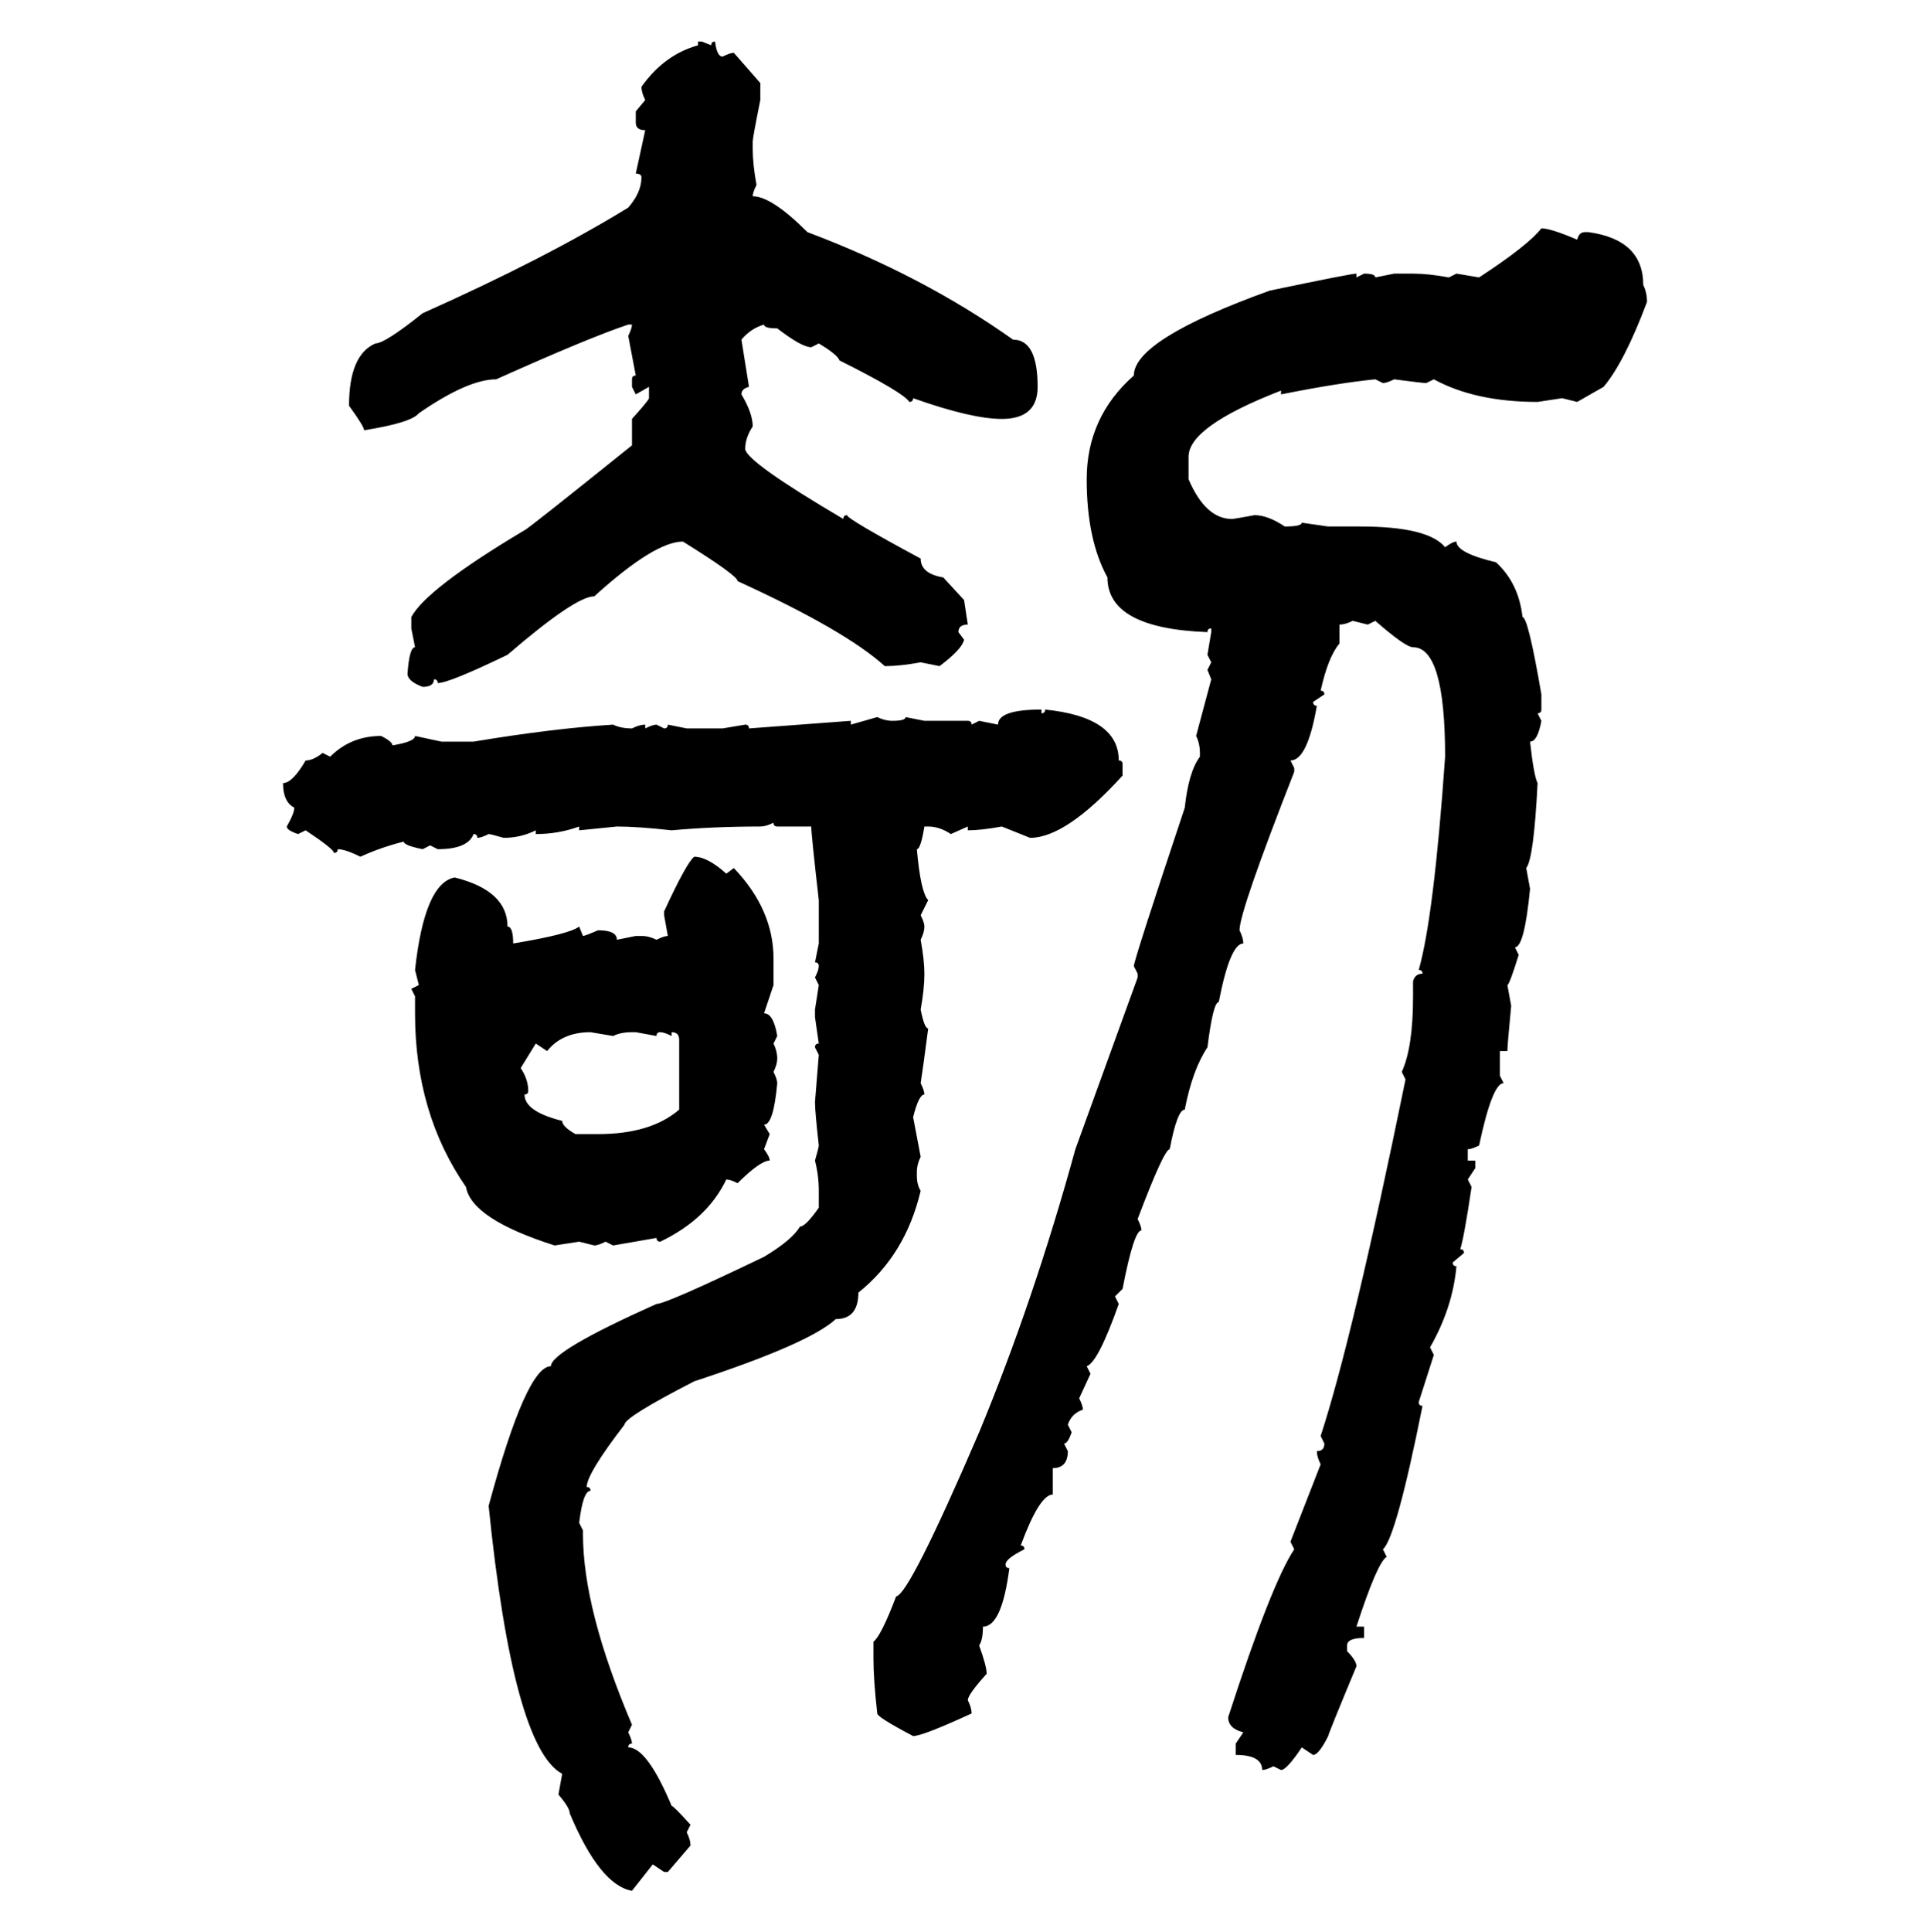 <svg xmlns="http://www.w3.org/2000/svg" xmlns:xlink="http://www.w3.org/1999/xlink" width="299.707" height="300"><path d="M108.40 7.03L108.40 6.45L108.98 6.45L110.45 7.03Q110.45 6.45 111.04 6.45L111.04 6.45Q111.33 8.79 112.21 8.79L112.21 8.79Q113.38 8.20 113.96 8.20L113.96 8.20L118.07 12.89L118.07 15.53Q116.89 21.39 116.89 21.97L116.89 21.97L116.89 23.14Q116.89 25.49 117.48 28.71L117.48 28.71Q116.89 29.88 116.89 30.47L116.89 30.47Q119.82 30.47 125.39 36.04L125.39 36.04Q143.26 42.77 157.32 52.73L157.32 52.73Q161.13 52.73 161.13 60.06L161.13 60.06Q161.13 65.04 155.57 65.04L155.57 65.04Q150.88 65.04 141.80 61.82L141.80 61.82Q141.80 62.40 141.21 62.40L141.21 62.40Q140.33 60.94 130.37 55.96L130.37 55.96Q130.08 55.08 127.15 53.32L127.15 53.32L125.98 53.91Q124.51 53.91 120.70 50.98L120.70 50.98Q118.65 50.98 118.65 50.39L118.65 50.39Q116.60 50.98 115.14 52.73L115.14 52.73L116.31 60.06Q115.14 60.35 115.14 61.23L115.14 61.23Q116.89 64.16 116.89 66.21L116.89 66.21Q115.72 67.97 115.72 69.73L115.72 69.73Q116.02 71.78 130.96 80.57L130.96 80.57Q130.96 79.98 131.54 79.98L131.54 79.98Q131.54 80.57 142.97 86.72L142.97 86.72Q142.97 89.06 146.48 89.65L146.48 89.65L149.71 93.16L150.29 96.97Q148.83 96.97 148.83 98.14L148.83 98.14L149.71 99.32Q149.41 100.78 145.90 103.42L145.90 103.42L142.97 102.83Q139.75 103.42 137.40 103.42L137.40 103.42Q131.25 97.85 114.55 90.23L114.55 90.23Q114.55 89.36 106.05 84.08L106.05 84.08Q101.66 84.08 92.29 92.58L92.29 92.58Q89.36 92.58 78.81 101.66L78.81 101.66Q69.73 106.05 67.97 106.05L67.97 106.05Q67.97 105.47 67.38 105.47L67.38 105.47Q67.38 106.64 65.63 106.64L65.63 106.64Q63.28 105.76 63.28 104.59L63.28 104.59Q63.57 100.49 64.45 100.49L64.45 100.49L63.87 97.56L63.87 95.80Q66.21 91.41 81.45 82.32L81.45 82.32Q81.74 82.32 98.14 69.14L98.14 69.14L98.14 65.04Q100.78 62.11 100.78 61.82L100.78 61.82L100.78 60.06L98.73 61.23L98.14 60.06L98.14 58.89Q98.14 58.30 98.73 58.30L98.73 58.30L97.56 52.15Q98.14 50.98 98.14 50.39L98.14 50.39L97.56 50.39Q91.41 52.44 77.05 58.89L77.05 58.89Q72.66 58.89 65.04 64.16L65.04 64.16Q63.87 65.63 56.54 66.80L56.54 66.80Q56.54 66.21 54.20 62.99L54.20 62.99Q54.20 55.08 58.30 53.32L58.30 53.32Q59.77 53.32 65.63 48.63L65.63 48.63Q84.67 40.14 97.56 32.23L97.56 32.23Q99.61 29.88 99.61 27.54L99.61 27.54Q99.61 26.95 98.73 26.95L98.73 26.95L100.20 20.21Q98.73 20.21 98.73 19.04L98.73 19.04L98.73 17.29L100.20 15.53Q99.61 14.36 99.61 13.48L99.61 13.48Q103.13 8.50 108.40 7.03L108.40 7.03ZM239.36 35.45L239.36 35.45Q240.82 35.45 244.92 37.21L244.92 37.21Q245.21 36.04 246.09 36.04L246.09 36.04L246.68 36.04Q255.18 37.21 255.18 44.24L255.18 44.24Q255.76 45.41 255.76 46.88L255.76 46.88Q252.25 56.25 249.02 60.06L249.02 60.06L244.92 62.40L242.58 61.82L238.77 62.40Q229.10 62.40 222.66 58.89L222.66 58.89L221.48 59.47Q220.90 59.47 216.50 58.89L216.50 58.89Q215.33 59.47 214.75 59.47L214.75 59.47L213.57 58.89Q207.71 59.47 198.93 61.23L198.93 61.23L198.93 60.64Q184.57 66.21 184.57 70.90L184.57 70.90L184.57 74.41Q187.21 80.57 191.31 80.57L191.31 80.57Q191.60 80.57 194.82 79.98L194.82 79.98Q196.88 79.98 199.51 81.74L199.51 81.74Q202.15 81.74 202.15 81.15L202.15 81.15L206.25 81.74L211.23 81.74Q221.78 81.74 224.41 84.96L224.41 84.96Q225.59 84.08 226.17 84.08L226.17 84.08Q226.17 85.84 232.32 87.30L232.32 87.30Q235.84 90.53 236.43 95.80L236.43 95.80Q237.30 95.80 239.36 107.81L239.36 107.81L239.36 110.16Q239.36 110.74 238.77 110.74L238.77 110.74L239.36 111.91Q238.77 115.14 237.60 115.14L237.60 115.14Q238.18 120.41 238.77 121.58L238.77 121.58Q238.18 133.30 237.01 134.77L237.01 134.77L237.60 137.99Q236.72 147.07 235.25 147.07L235.25 147.07L235.84 148.24Q234.38 152.93 234.08 152.93L234.08 152.93L234.67 156.15Q234.08 162.30 234.08 163.18L234.08 163.18L232.91 163.18L232.91 166.99L233.50 168.16Q231.74 168.16 229.69 177.83L229.69 177.83Q228.52 178.42 227.93 178.42L227.93 178.42L227.93 180.18L229.10 180.18L229.10 181.35L227.93 183.11L228.52 184.28Q227.34 192.19 226.76 193.95L226.76 193.95Q227.34 193.95 227.34 194.53L227.34 194.53L225.59 196.00Q225.59 196.58 226.17 196.58L226.17 196.58Q225.59 203.03 222.07 209.18L222.07 209.18L222.66 210.35L220.31 217.68Q220.31 218.26 220.90 218.26L220.90 218.26Q216.80 238.77 214.75 240.53L214.75 240.53L215.33 241.70Q213.87 242.58 210.64 252.54L210.64 252.54L211.82 252.54L211.82 254.30Q209.18 254.30 209.18 255.47L209.18 255.47L209.18 256.35Q210.64 257.81 210.64 258.69L210.64 258.69Q206.25 269.24 206.25 269.53L206.25 269.53Q204.79 272.46 203.91 272.46L203.91 272.46L202.15 271.29Q199.80 274.80 198.93 274.80L198.93 274.80L197.75 274.22Q196.58 274.80 196.00 274.80L196.00 274.80Q196.00 272.46 191.89 272.46L191.89 272.46L191.89 270.70L193.07 268.95Q190.72 268.36 190.72 266.60L190.72 266.60Q197.46 245.80 200.98 240.53L200.98 240.53L200.39 239.36L205.08 227.34Q204.49 226.17 204.49 225.29L204.49 225.29Q205.66 225.29 205.66 224.12L205.66 224.12L205.08 222.95Q210.06 207.71 218.26 167.58L218.26 167.58L217.68 166.41Q219.43 162.60 219.43 154.69L219.43 154.69L219.43 152.34Q219.73 151.17 220.90 151.17L220.90 151.17Q220.90 150.59 220.31 150.59L220.31 150.59Q222.66 142.38 224.41 117.48L224.41 117.48Q224.41 100.49 219.43 100.49L219.43 100.49Q218.26 100.49 213.57 96.39L213.57 96.39L212.40 96.97L210.06 96.39Q208.89 96.97 208.01 96.97L208.01 96.97L208.01 99.90Q206.25 101.95 205.08 107.23L205.08 107.23Q205.66 107.23 205.66 107.81L205.66 107.81L203.91 108.98Q203.91 109.57 204.49 109.57L204.49 109.57Q203.03 118.07 200.39 118.07L200.39 118.07L200.98 119.24L200.98 119.82Q192.48 141.50 192.48 144.43L192.48 144.43Q193.07 145.61 193.07 146.48L193.07 146.48Q191.02 146.48 189.26 155.57L189.26 155.57Q188.38 155.57 187.50 162.60L187.50 162.60Q185.16 166.11 183.98 172.27L183.98 172.27Q182.81 172.27 181.64 178.42L181.64 178.42Q180.76 178.42 176.66 189.26L176.66 189.26Q177.25 190.43 177.25 191.02L177.25 191.02Q176.07 191.02 174.32 200.10L174.32 200.10L173.14 201.27L173.73 202.44Q170.51 211.52 168.75 212.11L168.75 212.11L169.34 213.28L167.58 217.09Q168.16 218.26 168.16 218.85L168.16 218.85Q166.41 219.43 165.82 221.19L165.82 221.19L166.41 222.36Q165.82 224.12 165.23 224.12L165.23 224.12L165.82 225.29Q165.82 227.93 163.48 227.93L163.48 227.93L163.48 232.03Q161.43 232.03 158.50 239.94L158.50 239.94Q159.08 239.94 159.08 240.53L159.08 240.53Q156.15 241.99 156.15 242.87L156.15 242.87Q156.15 243.46 156.74 243.46L156.74 243.46Q155.57 252.54 152.64 252.54L152.64 252.54Q152.64 254.59 152.05 255.47L152.05 255.47Q153.22 258.69 153.22 259.86L153.22 259.86Q150.29 263.09 150.29 263.96L150.29 263.96Q150.88 265.14 150.88 266.02L150.88 266.02Q143.26 269.53 141.80 269.53L141.80 269.53Q136.23 266.60 136.23 266.02L136.23 266.02Q135.64 260.74 135.64 257.52L135.64 257.52L135.64 254.88Q136.82 254.00 139.16 247.85L139.16 247.85Q141.21 247.56 152.05 222.36L152.05 222.36Q160.55 201.86 166.99 178.42L166.99 178.42L176.66 151.76L176.66 151.17L176.07 150Q176.07 149.12 183.98 125.39L183.98 125.39Q184.57 119.82 186.33 117.48L186.33 117.48L186.33 116.89Q186.33 115.43 185.74 114.26L185.74 114.26L188.09 105.47L187.50 104.00L188.09 102.83L187.50 101.66L188.09 98.14L188.09 97.56Q187.50 97.56 187.50 98.14L187.50 98.14Q171.97 97.56 171.97 89.65L171.97 89.65Q168.75 83.79 168.75 74.41L168.75 74.41Q168.75 64.75 176.07 58.30L176.07 58.30Q176.07 52.73 197.17 45.12L197.17 45.12Q209.77 42.48 210.64 42.48L210.64 42.48L210.64 43.07L211.82 42.48Q213.57 42.48 213.57 43.07L213.57 43.07L216.50 42.48L219.43 42.48Q221.78 42.48 225 43.07L225 43.07L226.17 42.48L229.69 43.07Q237.30 38.09 239.36 35.45ZM161.72 110.16L161.72 110.16L161.72 110.74Q162.30 110.74 162.30 110.16L162.30 110.16Q173.73 111.33 173.73 118.07L173.73 118.07Q174.32 118.07 174.32 118.65L174.32 118.65L174.32 120.41Q165.53 130.08 159.96 130.08L159.96 130.08L155.57 128.32Q152.34 128.91 150.29 128.91L150.29 128.91L150.29 128.32L147.66 129.49Q145.90 128.32 144.14 128.32L144.14 128.32L143.55 128.32Q142.97 131.84 142.38 131.84L142.38 131.84Q142.97 138.57 144.14 139.75L144.14 139.75L142.97 142.09Q143.55 143.26 143.55 143.85L143.55 143.85Q143.55 144.73 142.97 145.90L142.97 145.90Q143.55 149.12 143.55 151.17L143.55 151.17Q143.55 153.52 142.97 156.74L142.97 156.74Q143.55 159.67 144.14 159.67L144.14 159.67Q143.26 166.41 142.97 168.16L142.97 168.16Q143.55 169.34 143.55 169.92L143.55 169.92Q142.68 169.92 141.80 173.44L141.80 173.44L142.97 179.59Q142.38 180.76 142.38 181.93L142.38 181.93L142.38 182.52Q142.38 183.98 142.97 184.86L142.97 184.86Q140.63 194.82 133.30 200.68L133.30 200.68Q133.30 204.79 129.79 204.79L129.79 204.79Q125.68 208.59 107.81 214.45L107.81 214.45Q96.97 220.02 96.97 221.19L96.97 221.19Q91.11 228.81 91.11 230.86L91.11 230.86Q91.70 230.86 91.70 231.45L91.70 231.45Q90.53 231.45 89.94 236.43L89.94 236.43L90.53 237.60L90.53 238.18Q90.53 249.90 98.14 267.77L98.14 267.77L97.56 268.95Q98.14 270.12 98.14 270.70L98.14 270.70Q97.56 270.70 97.56 271.29L97.56 271.29Q100.49 271.29 104.30 280.37L104.30 280.37Q104.59 280.37 107.23 283.30L107.23 283.30L106.64 284.47Q107.23 285.64 107.23 286.52L107.23 286.52L103.71 290.63L103.13 290.63L101.37 289.45L98.14 293.55Q93.16 292.68 88.48 281.54L88.48 281.54Q88.48 280.66 86.72 278.61L86.72 278.61L87.30 275.39Q79.69 271.29 75.88 233.79L75.88 233.79Q81.74 212.11 85.55 212.11L85.55 212.11Q85.55 209.77 101.95 202.44L101.95 202.44Q103.42 202.44 118.65 195.12L118.65 195.12Q123.05 192.48 124.22 190.43L124.22 190.43Q125.10 190.43 127.15 187.50L127.15 187.50L127.15 184.86Q127.15 182.52 126.56 180.18L126.56 180.18Q127.15 178.13 127.15 177.83L127.15 177.83Q126.56 172.56 126.56 171.09L126.56 171.09L127.15 163.77L126.56 162.60Q126.56 162.01 127.15 162.01L127.15 162.01L126.56 157.91L126.56 156.74L127.15 152.93L126.56 151.76Q127.15 150.59 127.15 150L127.15 150Q127.15 149.41 126.56 149.41L126.56 149.41L127.15 146.48L127.15 139.75Q125.98 129.49 125.98 128.32L125.98 128.32L120.70 128.32Q120.12 128.32 120.12 127.73L120.12 127.73Q118.95 128.32 118.07 128.32L118.07 128.32Q110.74 128.32 104.30 128.91L104.30 128.91Q99.02 128.32 95.80 128.32L95.80 128.32L89.94 128.91L89.94 128.32Q86.72 129.49 83.20 129.49L83.20 129.49L83.20 128.91Q80.86 130.08 78.22 130.08L78.22 130.08Q76.17 129.49 75.88 129.49L75.88 129.49Q74.71 130.08 74.12 130.08L74.12 130.08Q74.12 129.49 73.54 129.49L73.54 129.49Q72.66 131.84 67.97 131.84L67.97 131.84L66.80 131.25L65.63 131.84Q62.70 131.25 62.70 130.66L62.70 130.66Q59.18 131.54 55.96 133.01L55.96 133.01Q53.61 131.84 52.44 131.84L52.44 131.84Q52.44 132.42 51.86 132.42L51.86 132.42Q51.86 131.84 47.46 128.91L47.46 128.91L46.29 129.49Q44.53 128.91 44.53 128.32L44.53 128.32Q45.70 126.27 45.70 125.39L45.70 125.39Q43.95 124.51 43.95 121.58L43.95 121.58Q45.41 121.58 47.46 118.07L47.46 118.07Q48.63 118.07 50.10 116.89L50.10 116.89L51.27 117.48Q54.49 114.26 59.18 114.26L59.18 114.26Q60.94 115.14 60.94 115.72L60.94 115.72Q64.45 115.14 64.45 114.26L64.45 114.26L68.55 115.14L73.54 115.14Q85.84 113.09 95.21 112.50L95.21 112.50Q96.39 113.09 98.14 113.09L98.14 113.09Q99.32 112.50 100.20 112.50L100.20 112.50L100.20 113.09Q101.37 112.50 101.95 112.50L101.95 112.50L103.13 113.09Q103.71 113.09 103.71 112.50L103.71 112.50L106.64 113.09L112.21 113.09L115.72 112.50Q116.31 112.50 116.31 113.09L116.31 113.09L132.13 111.91L132.13 112.50L136.23 111.33Q137.40 111.91 138.57 111.91L138.57 111.91Q140.63 111.91 140.63 111.33L140.63 111.33L143.55 111.91L150.29 111.91Q150.88 111.91 150.88 112.50L150.88 112.50L152.05 111.91L154.98 112.50Q154.98 110.16 161.72 110.16ZM107.81 133.01L107.81 133.01Q109.86 133.01 112.79 135.64L112.79 135.64L113.96 134.77Q120.12 141.21 120.12 148.83L120.12 148.83L120.12 152.93L118.65 157.32Q120.12 157.32 120.70 160.84L120.70 160.84L120.12 162.01Q120.70 163.18 120.70 164.36L120.70 164.36Q120.70 165.23 120.12 166.41L120.12 166.41Q120.70 167.58 120.70 168.16L120.70 168.16Q120.12 174.61 118.65 174.61L118.65 174.61L119.53 176.07L118.65 178.42Q119.53 179.59 119.53 180.18L119.53 180.18Q118.07 180.18 114.55 183.69L114.55 183.69Q113.38 183.11 112.79 183.11L112.79 183.11Q109.86 189.26 102.54 192.77L102.54 192.77Q101.95 192.77 101.95 192.19L101.95 192.19L95.21 193.36L94.04 192.77Q92.87 193.36 92.29 193.36L92.29 193.36L89.94 192.77L86.13 193.36Q73.24 189.26 72.36 184.28L72.36 184.28Q64.45 172.85 64.45 157.32L64.45 157.32L64.45 154.69L63.87 153.52L65.04 152.93L64.45 150.59Q65.92 137.11 70.61 136.23L70.61 136.23Q78.81 138.28 78.81 143.85L78.81 143.85Q79.69 143.85 79.69 146.48L79.69 146.48Q88.48 145.02 89.94 143.85L89.94 143.85L90.53 145.31Q90.82 145.31 92.87 144.43L92.87 144.43Q95.80 144.43 95.80 145.90L95.80 145.90L98.73 145.31L99.61 145.31Q100.78 145.31 101.95 145.90L101.95 145.90Q103.13 145.31 103.71 145.31L103.71 145.31L103.13 142.09L103.13 141.50Q106.64 133.89 107.81 133.01ZM84.96 163.18L84.96 163.18L83.20 162.01L80.86 165.82Q82.03 167.58 82.03 169.34L82.03 169.34Q82.03 169.92 81.45 169.92L81.45 169.92Q81.45 172.56 87.30 174.02L87.30 174.02Q87.30 174.90 89.36 176.07L89.36 176.07L92.87 176.07Q101.07 176.07 105.47 172.27L105.47 172.27L105.47 161.43Q105.47 160.25 104.30 160.25L104.30 160.25L104.30 160.84Q103.13 160.25 102.54 160.25L102.54 160.25Q101.95 160.25 101.95 160.84L101.95 160.84L98.73 160.25L98.14 160.25Q96.39 160.25 95.21 160.84L95.21 160.84L91.70 160.25Q87.30 160.25 84.96 163.18Z"/></svg>